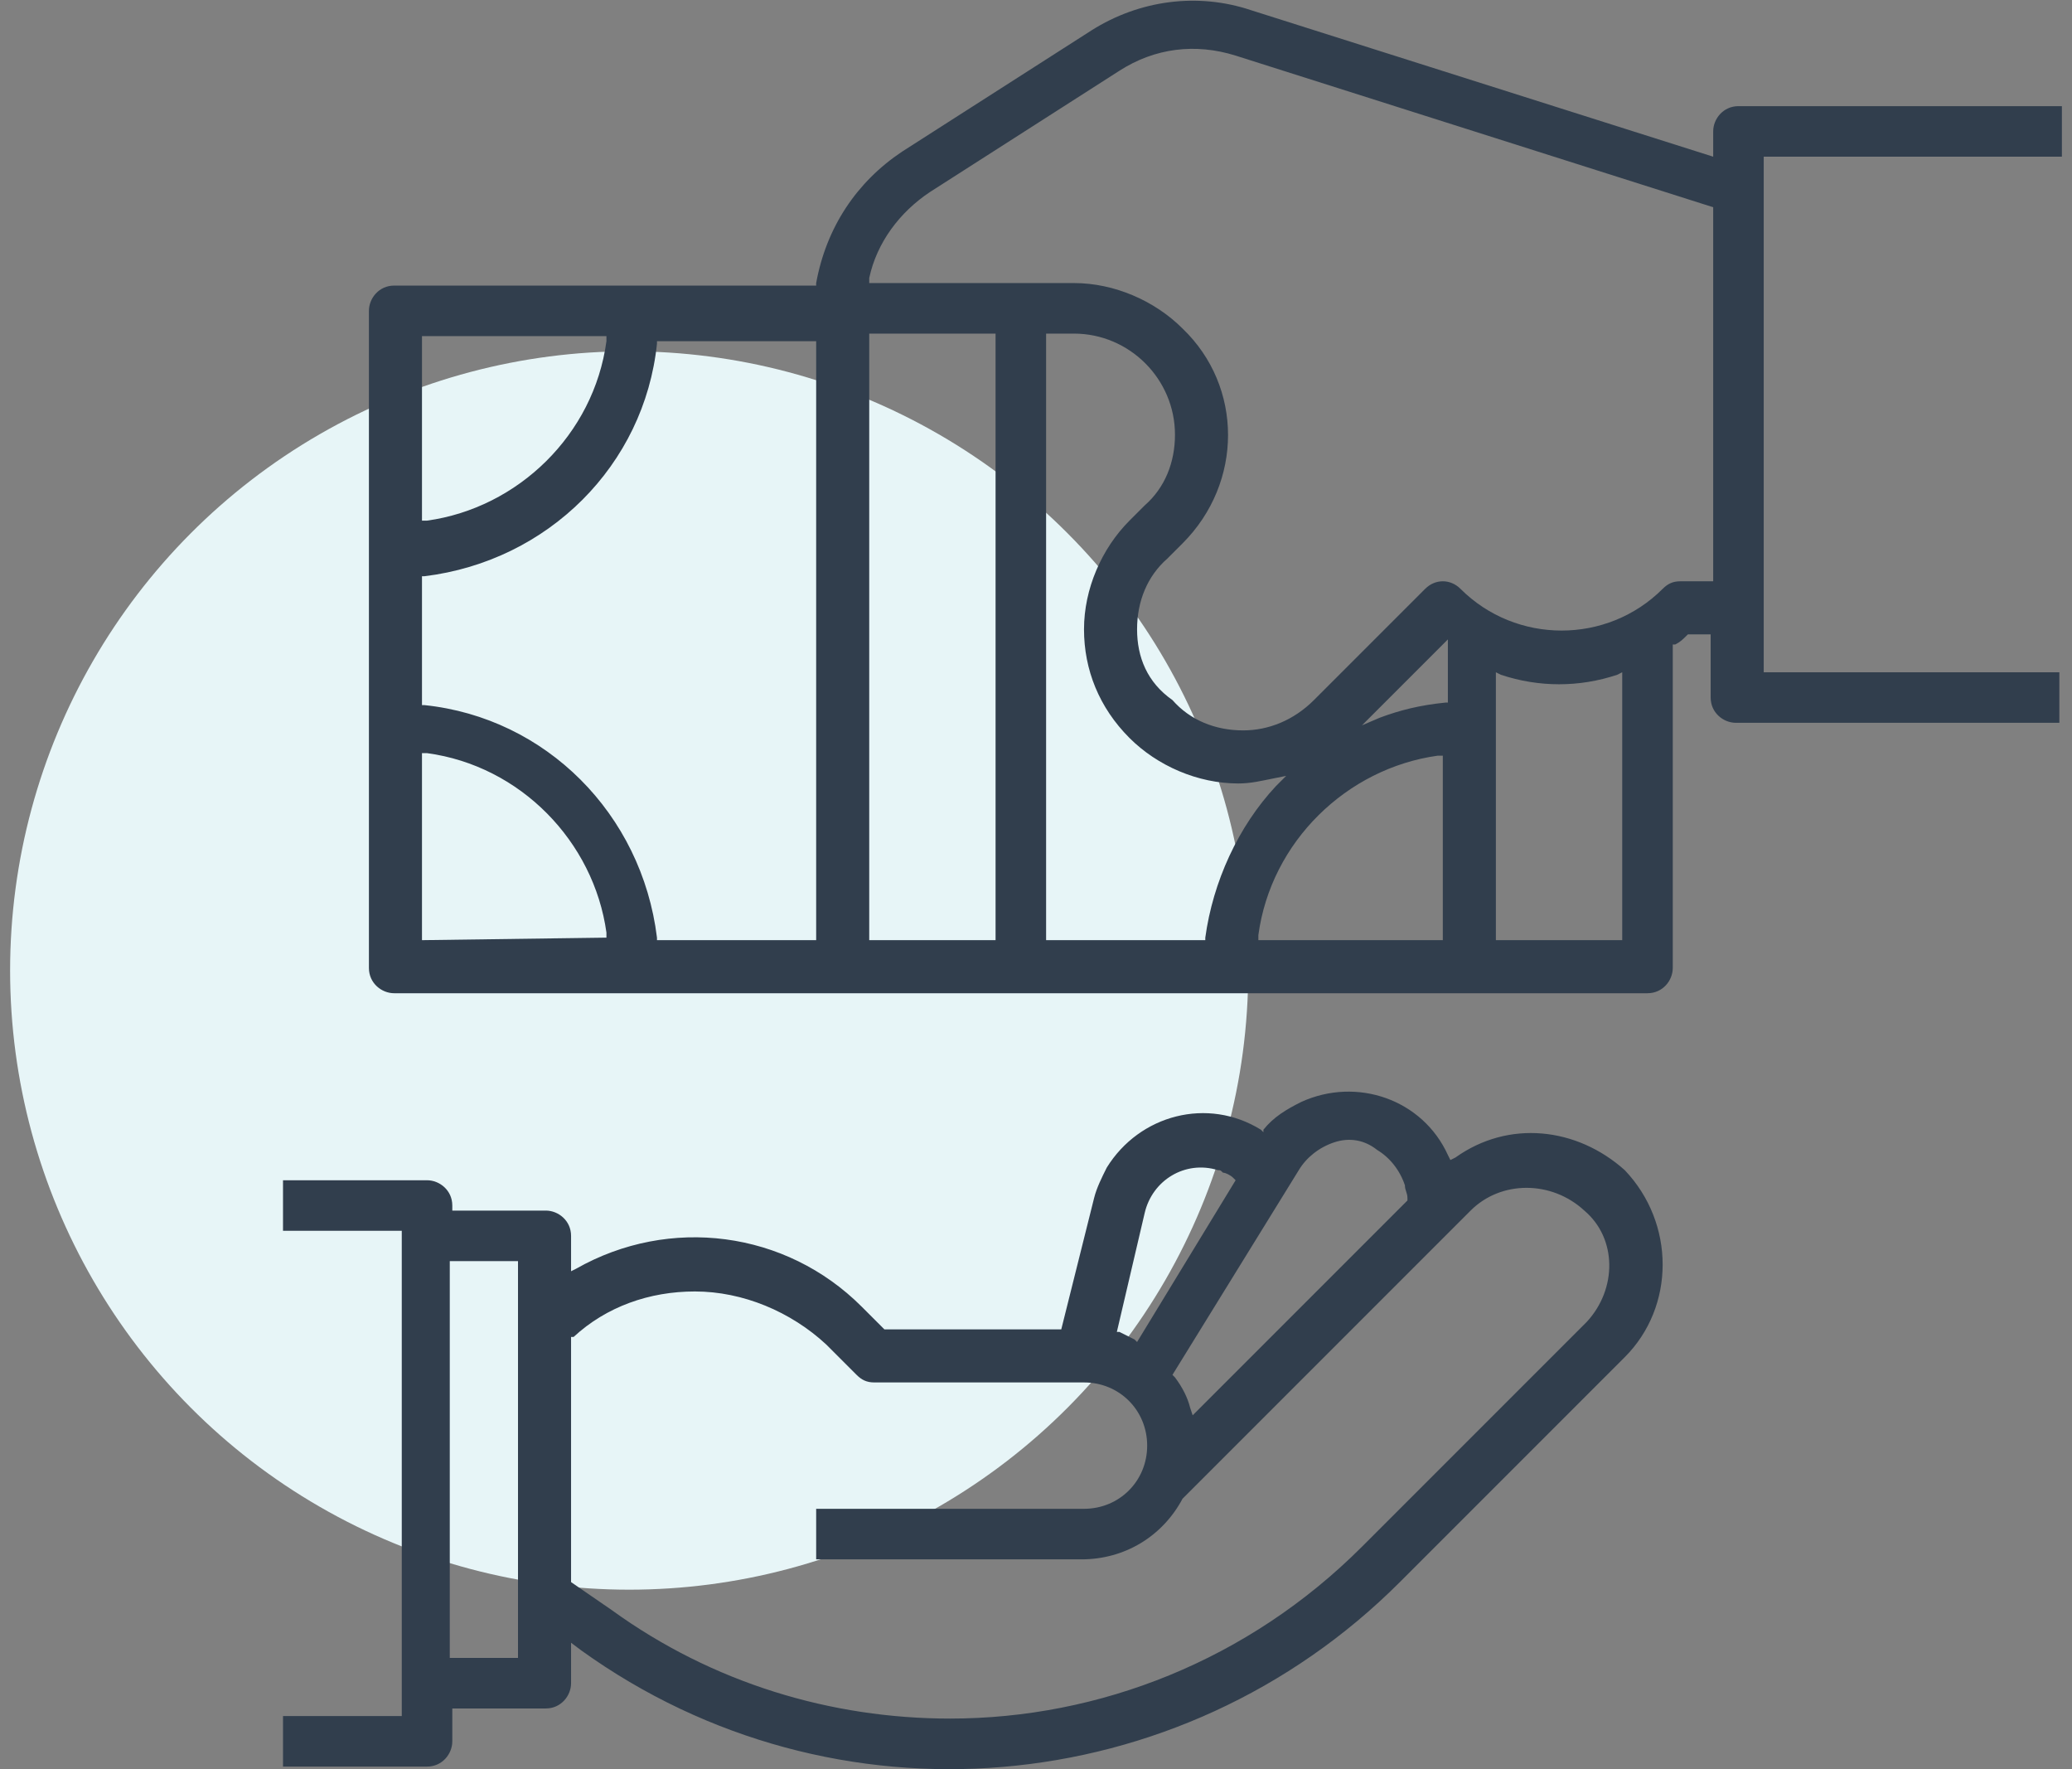 <?xml version="1.0" encoding="utf-8"?>
<!-- Generator: Adobe Illustrator 23.0.1, SVG Export Plug-In . SVG Version: 6.00 Build 0)  -->
<svg version="1.1" id="Layer_1" xmlns="http://www.w3.org/2000/svg" xmlns:xlink="http://www.w3.org/1999/xlink" x="0px" y="0px"
	 width="82px" height="70px" viewBox="0 0 82 70" style="enable-background:new 0 0 82 70;" xml:space="preserve">
<rect x="0" y="0" width="82" height="70" fill="#808080" stroke="none"/>
<style type="text/css">
	.st0{fill:#E7F5F7;enable-background:new    ;}
	.st1{fill:#313E4D;}
</style>
<g>
	<circle class="st0" cx="24.9" cy="38.4" r="24.5"/>
	<g>
		<path class="st1" d="M81.6,6.2v-2H68.8c-0.6,0-1,0.5-1,1v1L49.5,0.4c-2.1-0.7-4.4-0.4-6.3,0.8L35.7,6c-1.8,1.2-3,3-3.4,5.2v0.1
			H15.6c-0.6,0-1,0.5-1,1v26c0,0.6,0.5,1,1,1h49.6c0.6,0,1-0.5,1-1V25.5h0.1c0.2-0.1,0.3-0.2,0.5-0.4l0,0h0.9v2.5c0,0.6,0.5,1,1,1
			h12.8v-2H69.8V6.2H81.6z M16.7,13.3H24v0.2c-0.5,3.7-3.5,6.6-7.1,7.1h-0.2C16.7,20.6,16.7,13.3,16.7,13.3z M16.7,37.2v-7.4h0.2
			c3.7,0.5,6.6,3.5,7.1,7.1v0.2L16.7,37.2L16.7,37.2z M32.3,37.2H26v-0.1c-0.6-4.9-4.4-8.7-9.2-9.2h-0.1v-5.1h0.1
			c4.9-0.6,8.7-4.4,9.2-9.2v-0.1h6.3V37.2z M39.4,37.2h-5v-24h5V37.2z M47.7,37.2h-6.3v-24h1.1c2.2,0,4,1.8,4,4
			c0,1.1-0.4,2.1-1.2,2.8l-0.6,0.6c-1.1,1.1-1.8,2.7-1.8,4.3s0.6,3.1,1.8,4.3c1.1,1.1,2.7,1.8,4.3,1.8c0.5,0,0.9-0.1,1.4-0.2
			l0.5-0.1l-0.4,0.4c-1.5,1.6-2.5,3.8-2.8,6V37.2z M57.2,37.2h-7.4V37c0.5-3.7,3.5-6.6,7.1-7.1h0.2v7.3H57.2z M57.2,27.8L57.2,27.8
			c-1,0.1-1.8,0.3-2.6,0.6l-0.7,0.3l3.4-3.4v2.5H57.2z M64.2,37.2h-5V26.6l0.2,0.1c1.5,0.5,3.1,0.5,4.6,0l0.2-0.1V37.2z M67.8,23
			h-1.3c-0.3,0-0.5,0.1-0.7,0.3c-2.2,2.2-5.8,2.2-8,0c-0.4-0.4-1-0.4-1.4,0L52,27.7c-0.8,0.8-1.8,1.2-2.8,1.2l0,0
			c-1.1,0-2.1-0.4-2.8-1.2C45.4,27,45,26,45,24.9s0.4-2.1,1.2-2.8l0.6-0.6c2.4-2.4,2.4-6.2,0-8.5c-1.1-1.1-2.7-1.8-4.3-1.8h-8.1V11
			c0.3-1.4,1.2-2.6,2.4-3.4l7.5-4.8c1.4-0.9,3-1.1,4.6-0.6l18.9,6V23z"/>
		<path class="st1" d="M57.6,45.8l-0.2,0.1l-0.1-0.2c-1-2.2-3.6-3.1-5.8-2.1c-0.6,0.3-1.1,0.6-1.5,1.1v0.1l-0.1-0.1
			c-2.1-1.3-4.8-0.6-6.1,1.5c-0.2,0.4-0.4,0.8-0.5,1.2L42,52.6h-7l-0.9-0.9c-3-3-7.6-3.6-11.3-1.5l-0.2,0.1v-1.4c0-0.6-0.5-1-1-1
			h-3.7v-0.2c0-0.6-0.5-1-1-1h-5.7v2h4.7v19.2h-4.7v2h5.7c0.6,0,1-0.5,1-1v-1.3h3.7c0.6,0,1-0.5,1-1V65l0.4,0.3
			c10,7.2,23.7,6,32.4-2.7l8.9-8.9c2-2,2-5.3,0-7.4C62.4,44.6,59.7,44.3,57.6,45.8z M20.5,65.6h-2.7V49.9h2.7V65.6z M51.4,46.3
			c0.3-0.5,0.8-0.9,1.4-1.1c0.6-0.2,1.2-0.1,1.7,0.3c0.5,0.3,0.9,0.8,1.1,1.4c0,0.2,0.1,0.3,0.1,0.5v0.1L47.2,56l-0.1-0.3
			c-0.1-0.4-0.3-0.8-0.6-1.2l-0.1-0.1L51.4,46.3z M45.3,48c0.3-1.3,1.6-2.1,2.9-1.7c0.1,0,0.1,0,0.2,0.1c0.1,0,0.3,0.1,0.4,0.2
			l0.1,0.1L45,53.1L44.9,53c-0.2-0.1-0.4-0.2-0.6-0.3h-0.1L45.3,48z M62.8,52.3l-8.9,8.9C49.4,65.7,43.5,68,37.6,68
			c-4.7,0-9.4-1.4-13.4-4.3l-1.6-1.1v-9.7h0.1c1.3-1.2,3-1.8,4.8-1.8l0,0c1.9,0,3.8,0.8,5.2,2.1l1.2,1.2c0.2,0.2,0.4,0.3,0.7,0.3
			h8.3c1.4,0,2.5,1.1,2.5,2.5s-1.1,2.5-2.5,2.5H32.3v2h10.5c1.7,0,3.2-0.9,4-2.4l0,0l11.4-11.4c1.2-1.2,3.2-1.2,4.5,0
			C64,49,64,51,62.8,52.3z"/>
	</g>
</g>
</svg>
